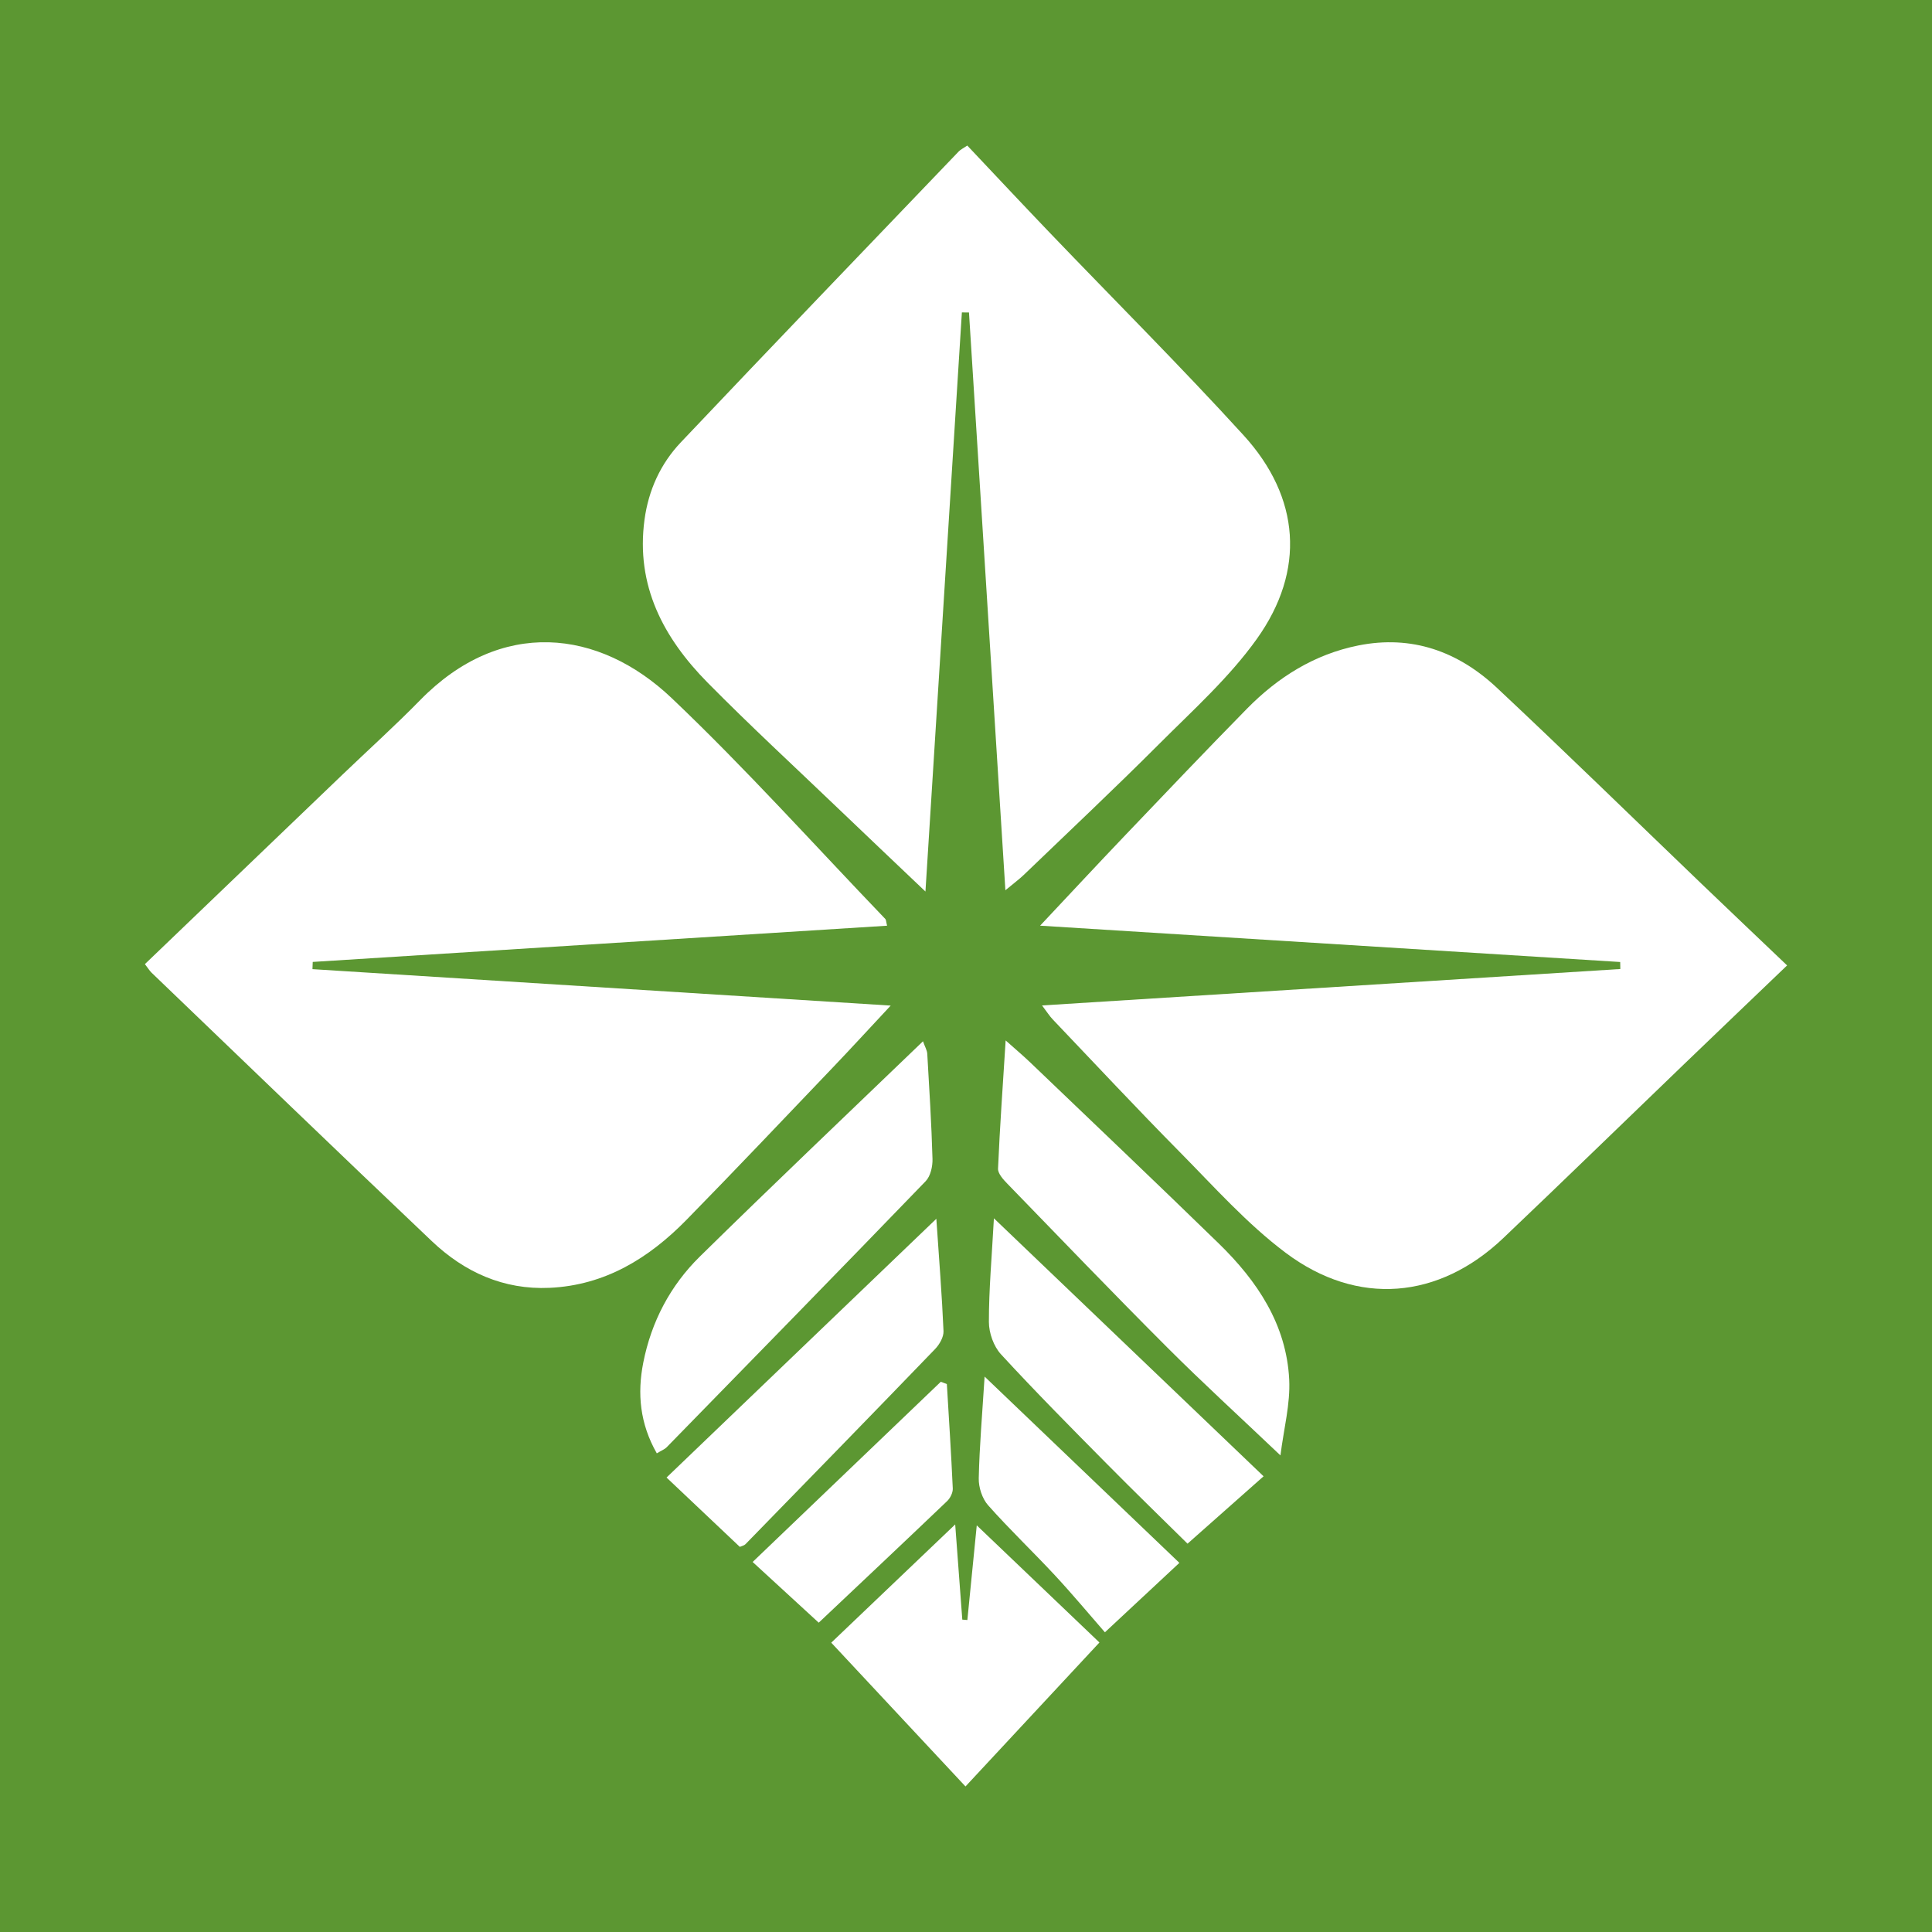 <?xml version="1.0" encoding="utf-8"?>
<!-- Generator: Adobe Illustrator 17.0.0, SVG Export Plug-In . SVG Version: 6.00 Build 0)  -->
<!DOCTYPE svg PUBLIC "-//W3C//DTD SVG 1.1//EN" "http://www.w3.org/Graphics/SVG/1.1/DTD/svg11.dtd">
<svg version="1.1" id="Layer_1" xmlns="http://www.w3.org/2000/svg" xmlns:xlink="http://www.w3.org/1999/xlink" x="0px" y="0px"
	 width="200px" height="200px" viewBox="0 0 200 200" enable-background="new 0 0 200 200" xml:space="preserve">
<rect fill="#5C9732" width="200" height="200"/>
<g>
	<path fill="#FFFFFF" d="M100.134,15.068c2.852,3.018,5.661,6.022,8.506,8.992c6.702,6.994,13.565,13.839,20.09,20.993
		c5.863,6.427,6.444,13.994,1.375,21.091c-2.863,4.009-6.635,7.393-10.147,10.909c-4.58,4.584-9.305,9.023-13.977,13.516
		c-0.456,0.439-0.972,0.815-1.904,1.59c-1.272-20.197-2.52-40.004-3.768-59.811c-0.245-0.002-0.491-0.004-0.736-0.006
		c-1.245,19.793-2.49,39.586-3.771,59.949c-3.271-3.112-6.144-5.833-9.002-8.569c-4.527-4.335-9.139-8.588-13.54-13.047
		c-4.578-4.638-7.464-10.049-6.541-16.88c0.414-3.062,1.666-5.793,3.752-7.997c9.547-10.087,19.177-20.097,28.783-30.128
		C99.439,15.479,99.701,15.361,100.134,15.068z"/>
	<path fill="#FFFFFF" d="M15,99.805c6.913-6.63,13.695-13.137,20.479-19.64c2.673-2.562,5.427-5.044,8.015-7.689
		c8.338-8.524,18.496-7.372,26.034-0.211c7.682,7.299,14.777,15.216,22.122,22.869c0.082,0.085,0.072,0.259,0.181,0.695
		c-19.859,1.252-39.658,2.5-59.457,3.749c-0.009,0.249-0.019,0.498-0.028,0.748c19.785,1.247,39.569,2.493,59.859,3.772
		c-2.204,2.36-4.097,4.426-6.032,6.452c-5.021,5.256-10.019,10.533-15.105,15.726c-3.891,3.972-8.434,6.781-14.181,7.04
		c-4.764,0.215-8.805-1.625-12.178-4.826c-9.717-9.221-19.356-18.524-29.021-27.799C15.489,100.498,15.344,100.251,15,99.805z"/>
	<path fill="#FFFFFF" d="M185,99.939c-3.714,3.559-7.156,6.847-10.587,10.147c-6.263,6.024-12.49,12.086-18.786,18.075
		c-6.669,6.343-15.09,7.115-22.542,1.523c-4.007-3.007-7.412-6.842-10.96-10.431c-4.455-4.507-8.781-9.143-13.154-13.732
		c-0.319-0.334-0.567-0.736-1.099-1.438c20.19-1.272,40.027-2.521,59.864-3.771c-0.005-0.242-0.009-0.484-0.014-0.726
		c-19.862-1.244-39.724-2.488-60.052-3.761c3.112-3.309,5.939-6.351,8.805-9.355c4.181-4.383,8.356-8.772,12.599-13.094
		c3.208-3.268,6.985-5.644,11.535-6.557c5.547-1.113,10.34,0.623,14.348,4.379c7.122,6.675,14.102,13.501,21.148,20.258
		C178.977,94.211,181.865,96.951,185,99.939z"/>
	<path fill="#FFFFFF" d="M67.992,150.449c-1.752-3.072-2.035-6.181-1.4-9.395c0.837-4.238,2.801-7.973,5.855-10.976
		c7.564-7.437,15.26-14.74,23.101-22.286c0.203,0.575,0.421,0.929,0.443,1.296c0.212,3.628,0.438,7.256,0.541,10.888
		c0.022,0.771-0.204,1.779-0.707,2.3c-8.905,9.224-17.869,18.39-26.829,27.561C68.805,150.031,68.518,150.133,67.992,150.449z"/>
	<path fill="#FFFFFF" d="M132.551,150.663c-4.229-4.02-8.06-7.516-11.722-11.179c-5.584-5.586-11.058-11.284-16.557-16.955
		c-0.422-0.435-0.978-1.047-0.956-1.555c0.182-4.239,0.486-8.472,0.788-13.269c1.097,0.979,1.828,1.592,2.516,2.25
		c6.527,6.251,13.081,12.474,19.554,18.779c3.967,3.864,6.993,8.362,7.284,14.067C133.585,145.34,132.893,147.92,132.551,150.663z"
		/>
	<path fill="#FFFFFF" d="M86.051,170.049c4.28-4.083,8.378-7.993,12.831-12.241c0.268,3.586,0.501,6.72,0.735,9.855
		c0.175,0.014,0.349,0.027,0.524,0.041c0.305-3.069,0.609-6.138,0.973-9.799c4.356,4.159,8.416,8.036,12.699,12.125
		c-4.633,4.98-9.157,9.842-13.866,14.903C95.265,179.916,90.726,175.056,86.051,170.049z"/>
	<path fill="#FFFFFF" d="M96.93,126.167c0.29,4.284,0.585,7.954,0.742,11.629c0.026,0.61-0.412,1.378-0.866,1.85
		c-6.52,6.762-13.08,13.487-19.638,20.212c-0.136,0.139-0.375,0.179-0.582,0.273c-2.472-2.338-4.93-4.664-7.586-7.177
		C78.313,144.021,87.378,135.328,96.93,126.167z"/>
	<path fill="#FFFFFF" d="M122.933,159.801c-2.595-2.562-5.498-5.375-8.339-8.249c-3.701-3.745-7.412-7.484-10.976-11.358
		c-0.756-0.822-1.247-2.213-1.248-3.343c-0.004-3.336,0.298-6.673,0.519-10.731c9.464,9.053,18.548,17.744,27.917,26.706
		C128.154,155.176,125.632,157.41,122.933,159.801z"/>
	<path fill="#FFFFFF" d="M122.089,161.787c-2.526,2.355-4.81,4.485-7.709,7.188c-1.624-1.859-3.341-3.924-5.166-5.889
		c-2.276-2.451-4.708-4.759-6.925-7.26c-0.611-0.689-0.989-1.852-0.969-2.786c0.072-3.322,0.362-6.64,0.606-10.537
		C108.805,149.082,115.293,155.287,122.089,161.787z"/>
	<path fill="#FFFFFF" d="M98.018,143.278c0.214,3.602,0.451,7.204,0.613,10.808c0.019,0.431-0.259,0.995-0.583,1.305
		c-4.467,4.267-8.966,8.501-13.294,12.588c-1.954-1.795-4.326-3.973-6.841-6.284c6.62-6.34,13.05-12.498,19.479-18.656
		C97.6,143.119,97.809,143.199,98.018,143.278z"/>
</g>
</svg>
